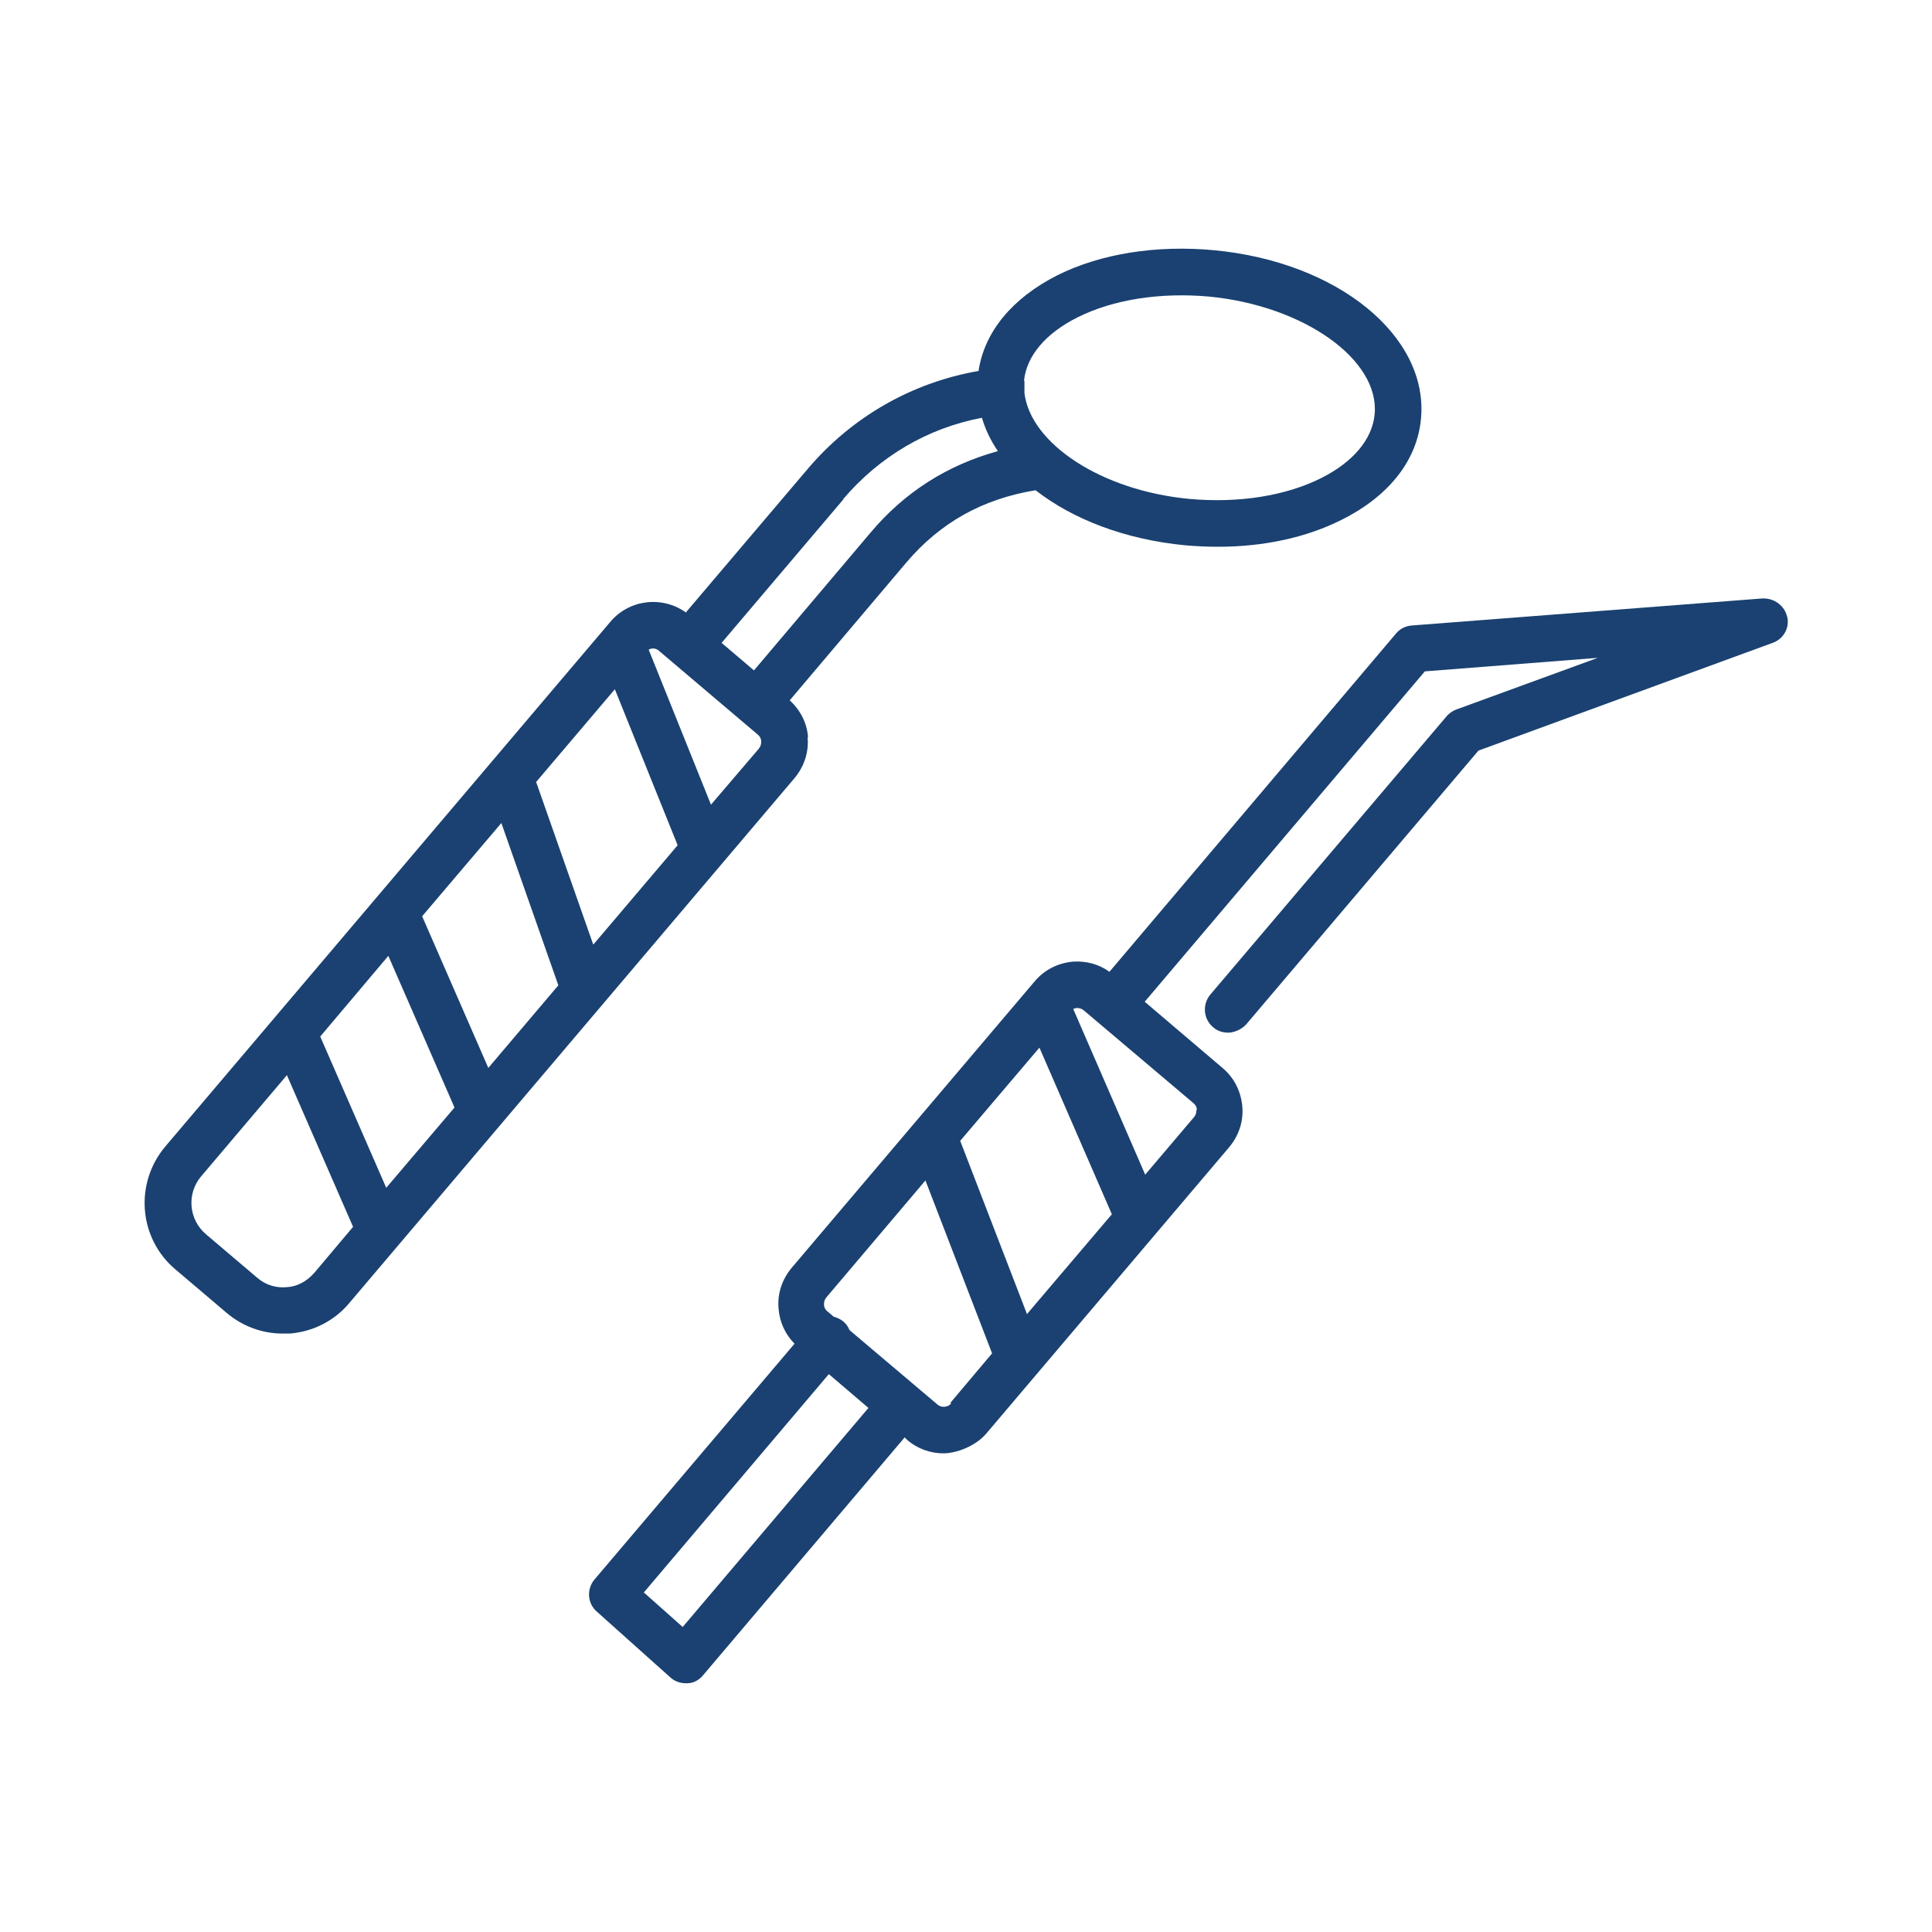 <svg xmlns="http://www.w3.org/2000/svg" xmlns:i="http://ns.adobe.com/AdobeIllustrator/10.0/" id="Layer_1" data-name="Layer 1" viewBox="0 0 400 400"><path d="M370,127.7c-.5-2.3-2.7-3.9-5.1-3.8l-72.6,5.6c-1.3.1-2.5.7-3.3,1.7l-59.3,70c-2.2-1.6-4.9-2.3-7.6-2.1-3.1.3-5.9,1.7-7.9,4.1l-50.3,59.3c-2,2.4-3,5.4-2.7,8.5.2,2.7,1.4,5.3,3.3,7.2l-41.4,48.8c-1.7,2-1.5,5,.5,6.7l15.2,13.6c.9.8,2,1.2,3.2,1.2s.2,0,.3,0c1.3,0,2.5-.7,3.3-1.7l41.7-49.2.5.5h0c2.2,1.9,4.9,2.8,7.5,2.8s6.6-1.4,8.9-4.1l50.3-59.3c2-2.4,3-5.4,2.7-8.5-.3-3.1-1.7-5.9-4.1-7.9l-16.1-13.7,58-68.4,35.8-2.8-29.3,10.7c-.8.3-1.5.8-2,1.4l-48.9,57.6c-1.7,2-1.5,5.1.6,6.8.9.8,2,1.1,3.1,1.1s2.7-.6,3.7-1.7l48.1-56.7,60.9-22.3c2.3-.8,3.6-3.2,3-5.5ZM212.6,272l-13.8-35.8,16.4-19.3,15,34.5-17.6,20.7ZM141.4,336.9l-8.1-7.2,38.3-45.2,8.2,7-38.5,45.4ZM196.9,290.6c-.7.8-2,.9-2.8.2l-18.2-15.4c-.3-.7-.7-1.3-1.3-1.8-.6-.5-1.3-.8-2-1l-1.3-1.1c-.6-.5-.7-1.1-.7-1.4,0-.3,0-.9.5-1.5l20.5-24.2,13.8,35.8-8.6,10.2ZM247.7,229.8c0,.3,0,.9-.5,1.5l-10.1,11.9-14.9-34.3c.3-.1.5-.2.7-.2.3,0,.9,0,1.5.5l22.7,19.2c.6.5.7,1.1.7,1.4Z" style="fill: #1a4171; stroke-width: 0px;"></path><path d="M167.3,152.7c-.2-3-1.6-5.7-3.8-7.7l24.2-28.6c7-8.2,15.7-13.1,26.7-14.9,7.7,6,18.5,10.2,31,11.4,2.3.2,4.5.3,6.8.3,9.4,0,18.3-1.9,25.6-5.6,9.8-4.9,15.6-12.3,16.4-20.9,1.6-17.1-17.2-32.5-42.9-34.9-11.9-1.1-23.4.7-32.4,5.2-9.3,4.7-15.1,11.7-16.3,19.8-13.8,2.4-26.2,9.5-35.3,20.2l-25.3,29.8c-4.9-3.5-11.7-2.7-15.6,1.9l-92.2,108.7c-6.4,7.6-5.5,19,2.1,25.4l10.6,9c3.3,2.8,7.4,4.3,11.6,4.3s1,0,1.5,0c4.8-.4,9.2-2.6,12.3-6.3l92.2-108.7c2-2.4,3-5.4,2.7-8.5ZM212,78.9c.5-5.2,4.5-9.9,11.1-13.2,7.4-3.7,17.1-5.2,27.2-4.3,19.7,1.9,35.4,13.1,34.3,24.4-.5,5.2-4.5,9.9-11.1,13.2-7.4,3.7-17.1,5.2-27.2,4.3-18.2-1.7-32.9-11.4-34.2-21.9,0-.3,0-.6,0-.9,0-.2,0-.3,0-.5,0-.4,0-.8,0-1.2ZM174.6,103.3c7.5-8.8,17.5-14.7,28.7-16.8.7,2.4,1.8,4.7,3.3,6.9-10.5,2.9-19.3,8.5-26.3,16.8l-24.2,28.6-6.7-5.7,25.2-29.7ZM122.8,195.5l-11.8-33.6,16.3-19.2,13,32.3-17.4,20.5ZM101.1,221.1l-13.7-31.4,16.4-19.3,11.8,33.6-14.5,17.1ZM80,246l-13.7-31.4,14.1-16.7,13.7,31.4-14.2,16.7ZM65,263.6c-1.5,1.7-3.5,2.8-5.7,2.9-2.2.2-4.4-.5-6.1-2l-10.6-9c-3.5-3-4-8.3-1-11.9l17.8-21,13.7,31.4-8,9.5ZM157.2,154.9l-10,11.7-12.9-32.1c.7-.4,1.6-.3,2.2.3l20.4,17.3c.6.5.7,1.1.7,1.4s0,.9-.5,1.5Z" style="fill: #1a4171; stroke-width: 0px;"></path></svg>